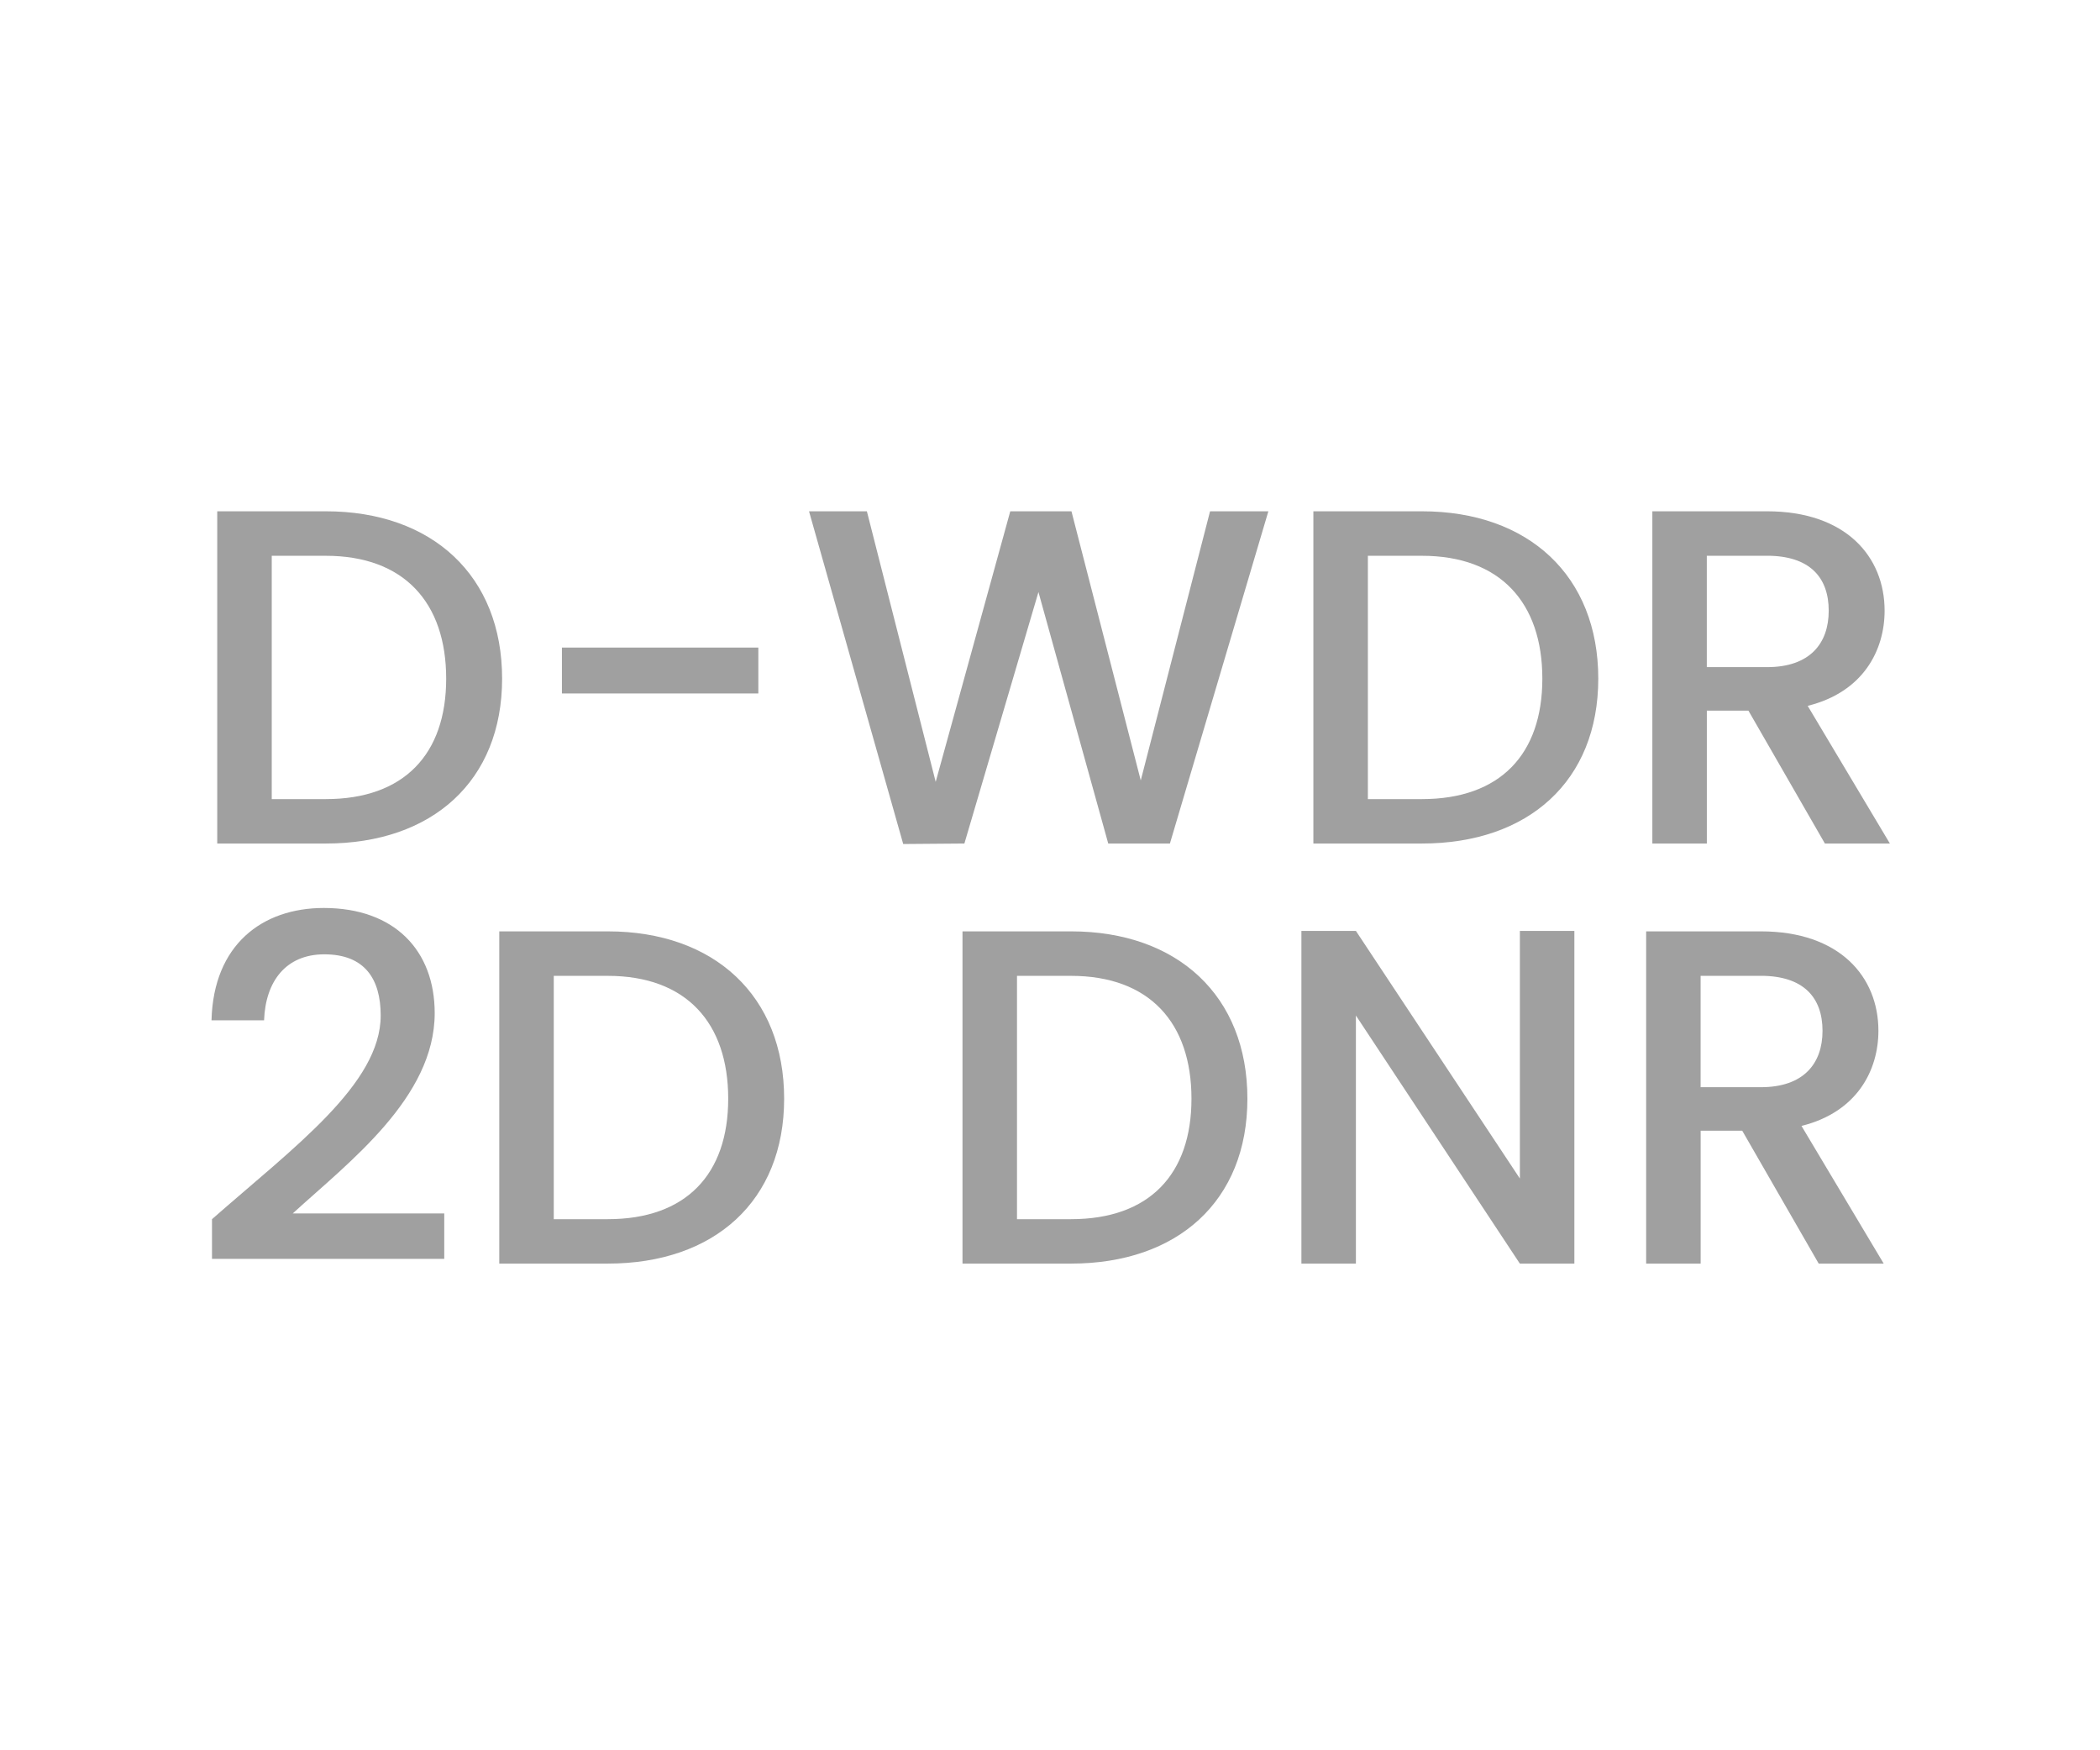 <?xml version="1.0" encoding="utf-8"?>
<!-- Generator: Adobe Illustrator 26.5.0, SVG Export Plug-In . SVG Version: 6.00 Build 0)  -->
<svg version="1.1" id="Layer_1" xmlns="http://www.w3.org/2000/svg" xmlns:xlink="http://www.w3.org/1999/xlink" x="0px" y="0px"
	 viewBox="0 0 60 50" style="enable-background:new 0 0 60 50;" xml:space="preserve">
<style type="text/css">
	.st0{fill:#A0A0A0;}
	.st1{fill:#ED1C24;}
	.st2{fill:#231F20;}
	.st3{fill:none;}
	.st4{fill:#FFFFFF;}
	.st5{opacity:0.71;}
	.st6{opacity:0.3;}
</style>
<g>
	<g>
		<path class="st0" d="M14.346,19.386c0,2.922-1.994,4.711-5.039,4.711h-3.1v-9.491h3.1C12.352,14.606,14.346,16.45,14.346,19.386z
			 M9.307,22.828c2.239,0,3.441-1.284,3.441-3.441c0-2.171-1.202-3.51-3.441-3.51H7.764v6.951H9.307z"/>
		<path class="st0" d="M16.055,18.499h5.612v1.311h-5.612V18.499z"/>
		<path class="st0" d="M23.115,14.606h1.653l1.966,7.729l2.131-7.729h1.748l1.98,7.688l1.98-7.688h1.666l-2.813,9.491h-1.762
			l-1.994-7.184l-2.116,7.184l-1.748,0.014L23.115,14.606z"/>
		<path class="st0" d="M45.665,19.386c0,2.922-1.993,4.711-5.039,4.711h-3.101v-9.491h3.101
			C43.672,14.606,45.665,16.45,45.665,19.386z M40.626,22.828c2.239,0,3.441-1.284,3.441-3.441c0-2.171-1.202-3.51-3.441-3.51
			h-1.544v6.951H40.626z"/>
		<path class="st0" d="M50.487,14.606c2.253,0,3.359,1.297,3.359,2.84c0,1.12-0.601,2.322-2.198,2.718l2.349,3.933H52.14
			l-2.185-3.796h-1.188v3.796H47.21v-9.491H50.487z M50.487,15.876h-1.721v3.182h1.721c1.216,0,1.762-0.669,1.762-1.612
			C52.249,16.491,51.703,15.876,50.487,15.876z"/>
		<path class="st0" d="M6.057,34.828c2.349-2.062,4.82-3.865,4.82-5.818c0-1.038-0.451-1.748-1.611-1.748
			c-1.092,0-1.68,0.765-1.721,1.885H6.043c0.055-2.158,1.447-3.209,3.209-3.209c2.021,0,3.168,1.215,3.168,3.004
			c0,2.417-2.458,4.261-4.056,5.722h4.329v1.297H6.057V34.828z"/>
		<path class="st0" d="M22.404,31.386c0,2.922-1.994,4.711-5.039,4.711h-3.1v-9.491h3.1C20.41,26.606,22.404,28.45,22.404,31.386z
			 M17.365,34.828c2.239,0,3.441-1.284,3.441-3.441c0-2.171-1.202-3.51-3.441-3.51h-1.543v6.951H17.365z"/>
		<path class="st0" d="M35.64,31.386c0,2.922-1.993,4.711-5.039,4.711H27.5v-9.491h3.101C33.646,26.606,35.64,28.45,35.64,31.386z
			 M30.601,34.828c2.239,0,3.441-1.284,3.441-3.441c0-2.171-1.202-3.51-3.441-3.51h-1.544v6.951H30.601z"/>
		<path class="st0" d="M44.982,26.593v9.505h-1.557l-4.685-7.088v7.088h-1.557v-9.505h1.557l4.685,7.074v-7.074H44.982z"/>
		<path class="st0" d="M50.31,26.606c2.253,0,3.359,1.297,3.359,2.84c0,1.12-0.601,2.322-2.198,2.718l2.349,3.933h-1.857
			l-2.185-3.796h-1.188v3.796h-1.557v-9.491H50.31z M50.31,27.876h-1.721v3.182h1.721c1.216,0,1.762-0.669,1.762-1.612
			C52.071,28.491,51.525,27.876,50.31,27.876z"/>
	</g>
</g>
</svg>
